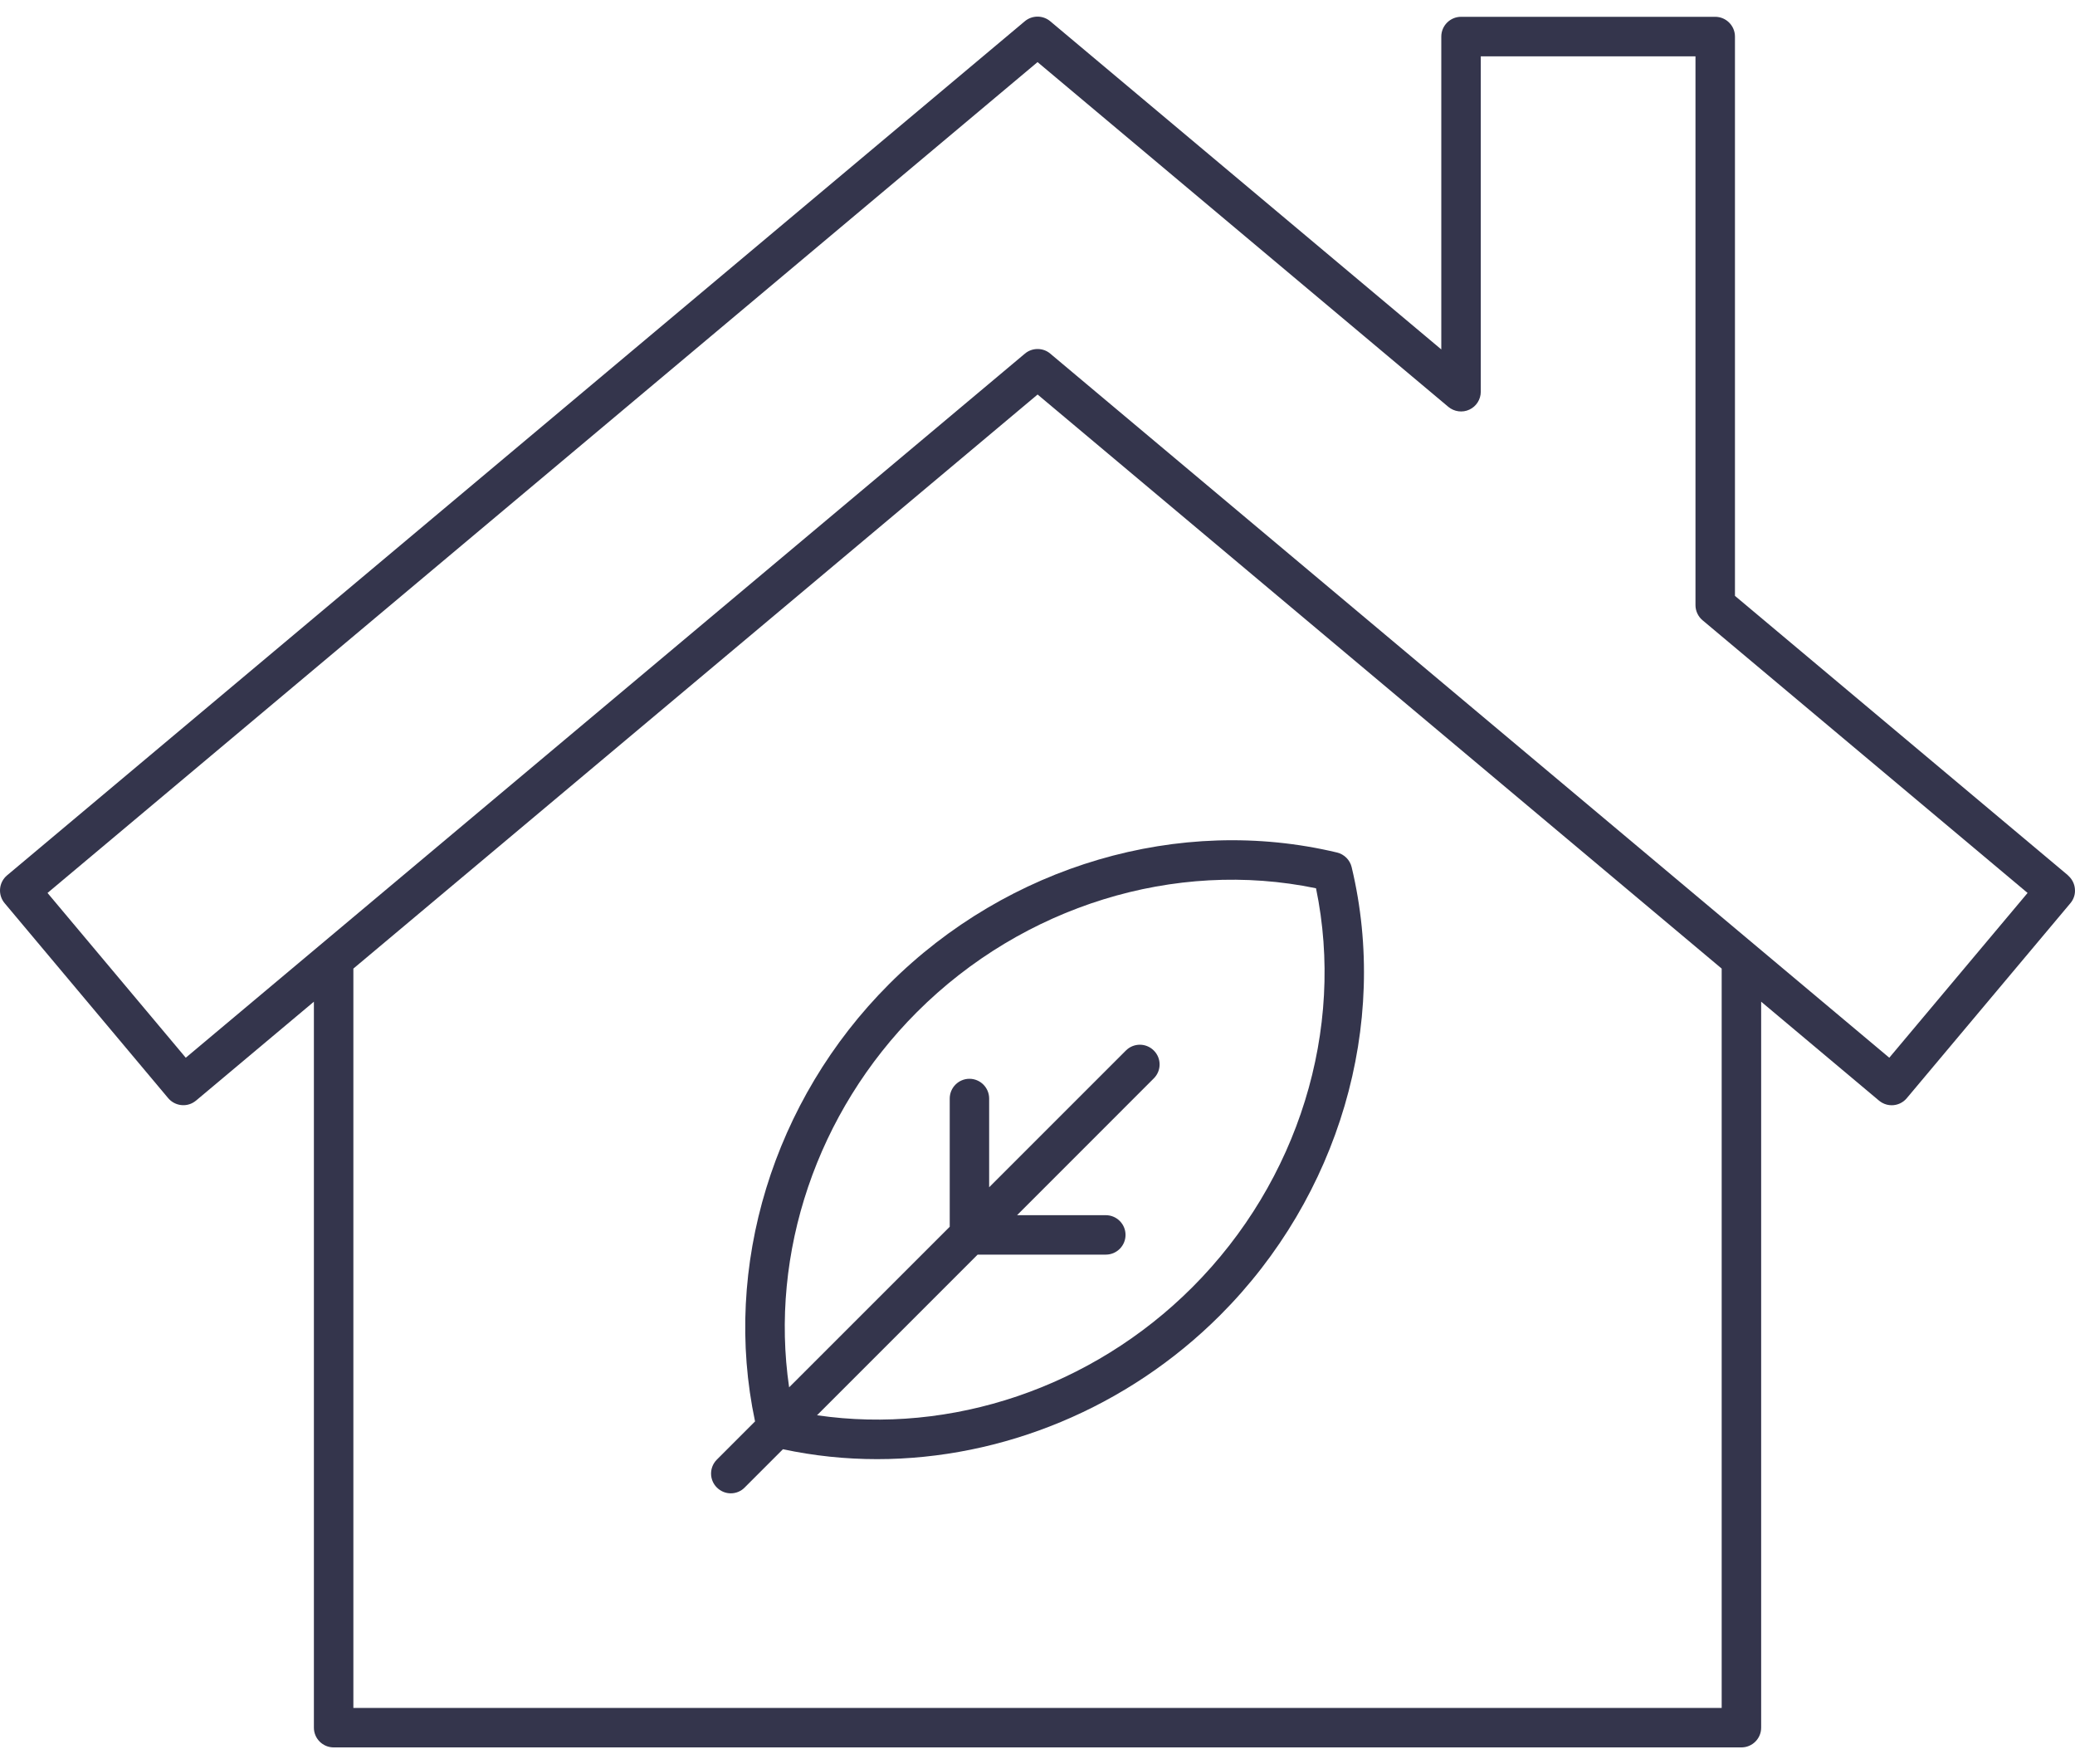 <svg width="40" height="34" viewBox="0 0 40 34" fill="none" xmlns="http://www.w3.org/2000/svg">
<g id="08">
<path id="Vector" d="M39.866 16.872L33.445 11.485V0.705C33.445 0.495 33.274 0.324 33.064 0.324H28.165C27.955 0.324 27.784 0.495 27.784 0.705V6.735L20.245 0.409C20.104 0.291 19.897 0.291 19.756 0.409L0.136 16.872C-0.025 17.007 -0.046 17.247 0.089 17.408L3.242 21.166C3.367 21.314 3.585 21.346 3.745 21.238C3.757 21.23 3.768 21.222 3.779 21.213L6.051 19.307V33.3C6.051 33.51 6.222 33.68 6.432 33.68H33.57C33.779 33.68 33.95 33.51 33.95 33.3V19.307L36.221 21.213C36.241 21.229 36.262 21.244 36.284 21.256C36.342 21.288 36.404 21.303 36.466 21.303C36.575 21.303 36.683 21.256 36.757 21.167L39.911 17.409C39.977 17.331 40.008 17.232 39.998 17.132C39.99 17.032 39.941 16.938 39.864 16.873L39.866 16.872ZM33.189 32.919H6.812V18.669L20.002 7.604L33.189 18.669V32.919ZM36.42 20.387L20.246 6.816C20.176 6.756 20.089 6.727 20.002 6.727C19.915 6.727 19.828 6.756 19.757 6.816L3.581 20.387L0.916 17.211L20.001 1.197L27.92 7.842C28.033 7.936 28.192 7.958 28.326 7.895C28.459 7.833 28.545 7.698 28.545 7.551V1.086H32.684V11.664C32.684 11.775 32.734 11.883 32.82 11.955L39.086 17.211L36.42 20.387Z" fill="#34354C"/>
<path id="Vector_2" d="M14.556 27.396L13.819 28.133C13.67 28.282 13.67 28.523 13.819 28.671C13.893 28.745 13.99 28.783 14.087 28.783C14.184 28.783 14.282 28.746 14.355 28.671L15.093 27.933C15.692 28.061 16.299 28.124 16.907 28.124C19.323 28.124 21.732 27.139 23.52 25.351C25.811 23.06 26.784 19.75 26.056 16.714C26.023 16.575 25.914 16.466 25.775 16.432C22.739 15.705 19.429 16.678 17.138 18.969C14.9 21.207 13.922 24.417 14.555 27.396H14.556ZM25.369 17.121C25.933 19.839 25.031 22.765 22.983 24.813C21.05 26.746 18.334 27.656 15.75 27.278L18.846 24.182H21.317C21.526 24.182 21.697 24.012 21.697 23.802C21.697 23.592 21.526 23.422 21.317 23.422H19.606L22.242 20.785C22.391 20.637 22.391 20.396 22.242 20.248C22.093 20.099 21.853 20.099 21.704 20.248L19.068 22.884V21.174C19.068 20.964 18.898 20.793 18.688 20.793C18.478 20.793 18.308 20.964 18.308 21.174V23.645L15.212 26.74C14.834 24.156 15.744 21.439 17.677 19.506C19.725 17.459 22.652 16.557 25.369 17.121Z" fill="#34354C"/>
</g>
</svg>
